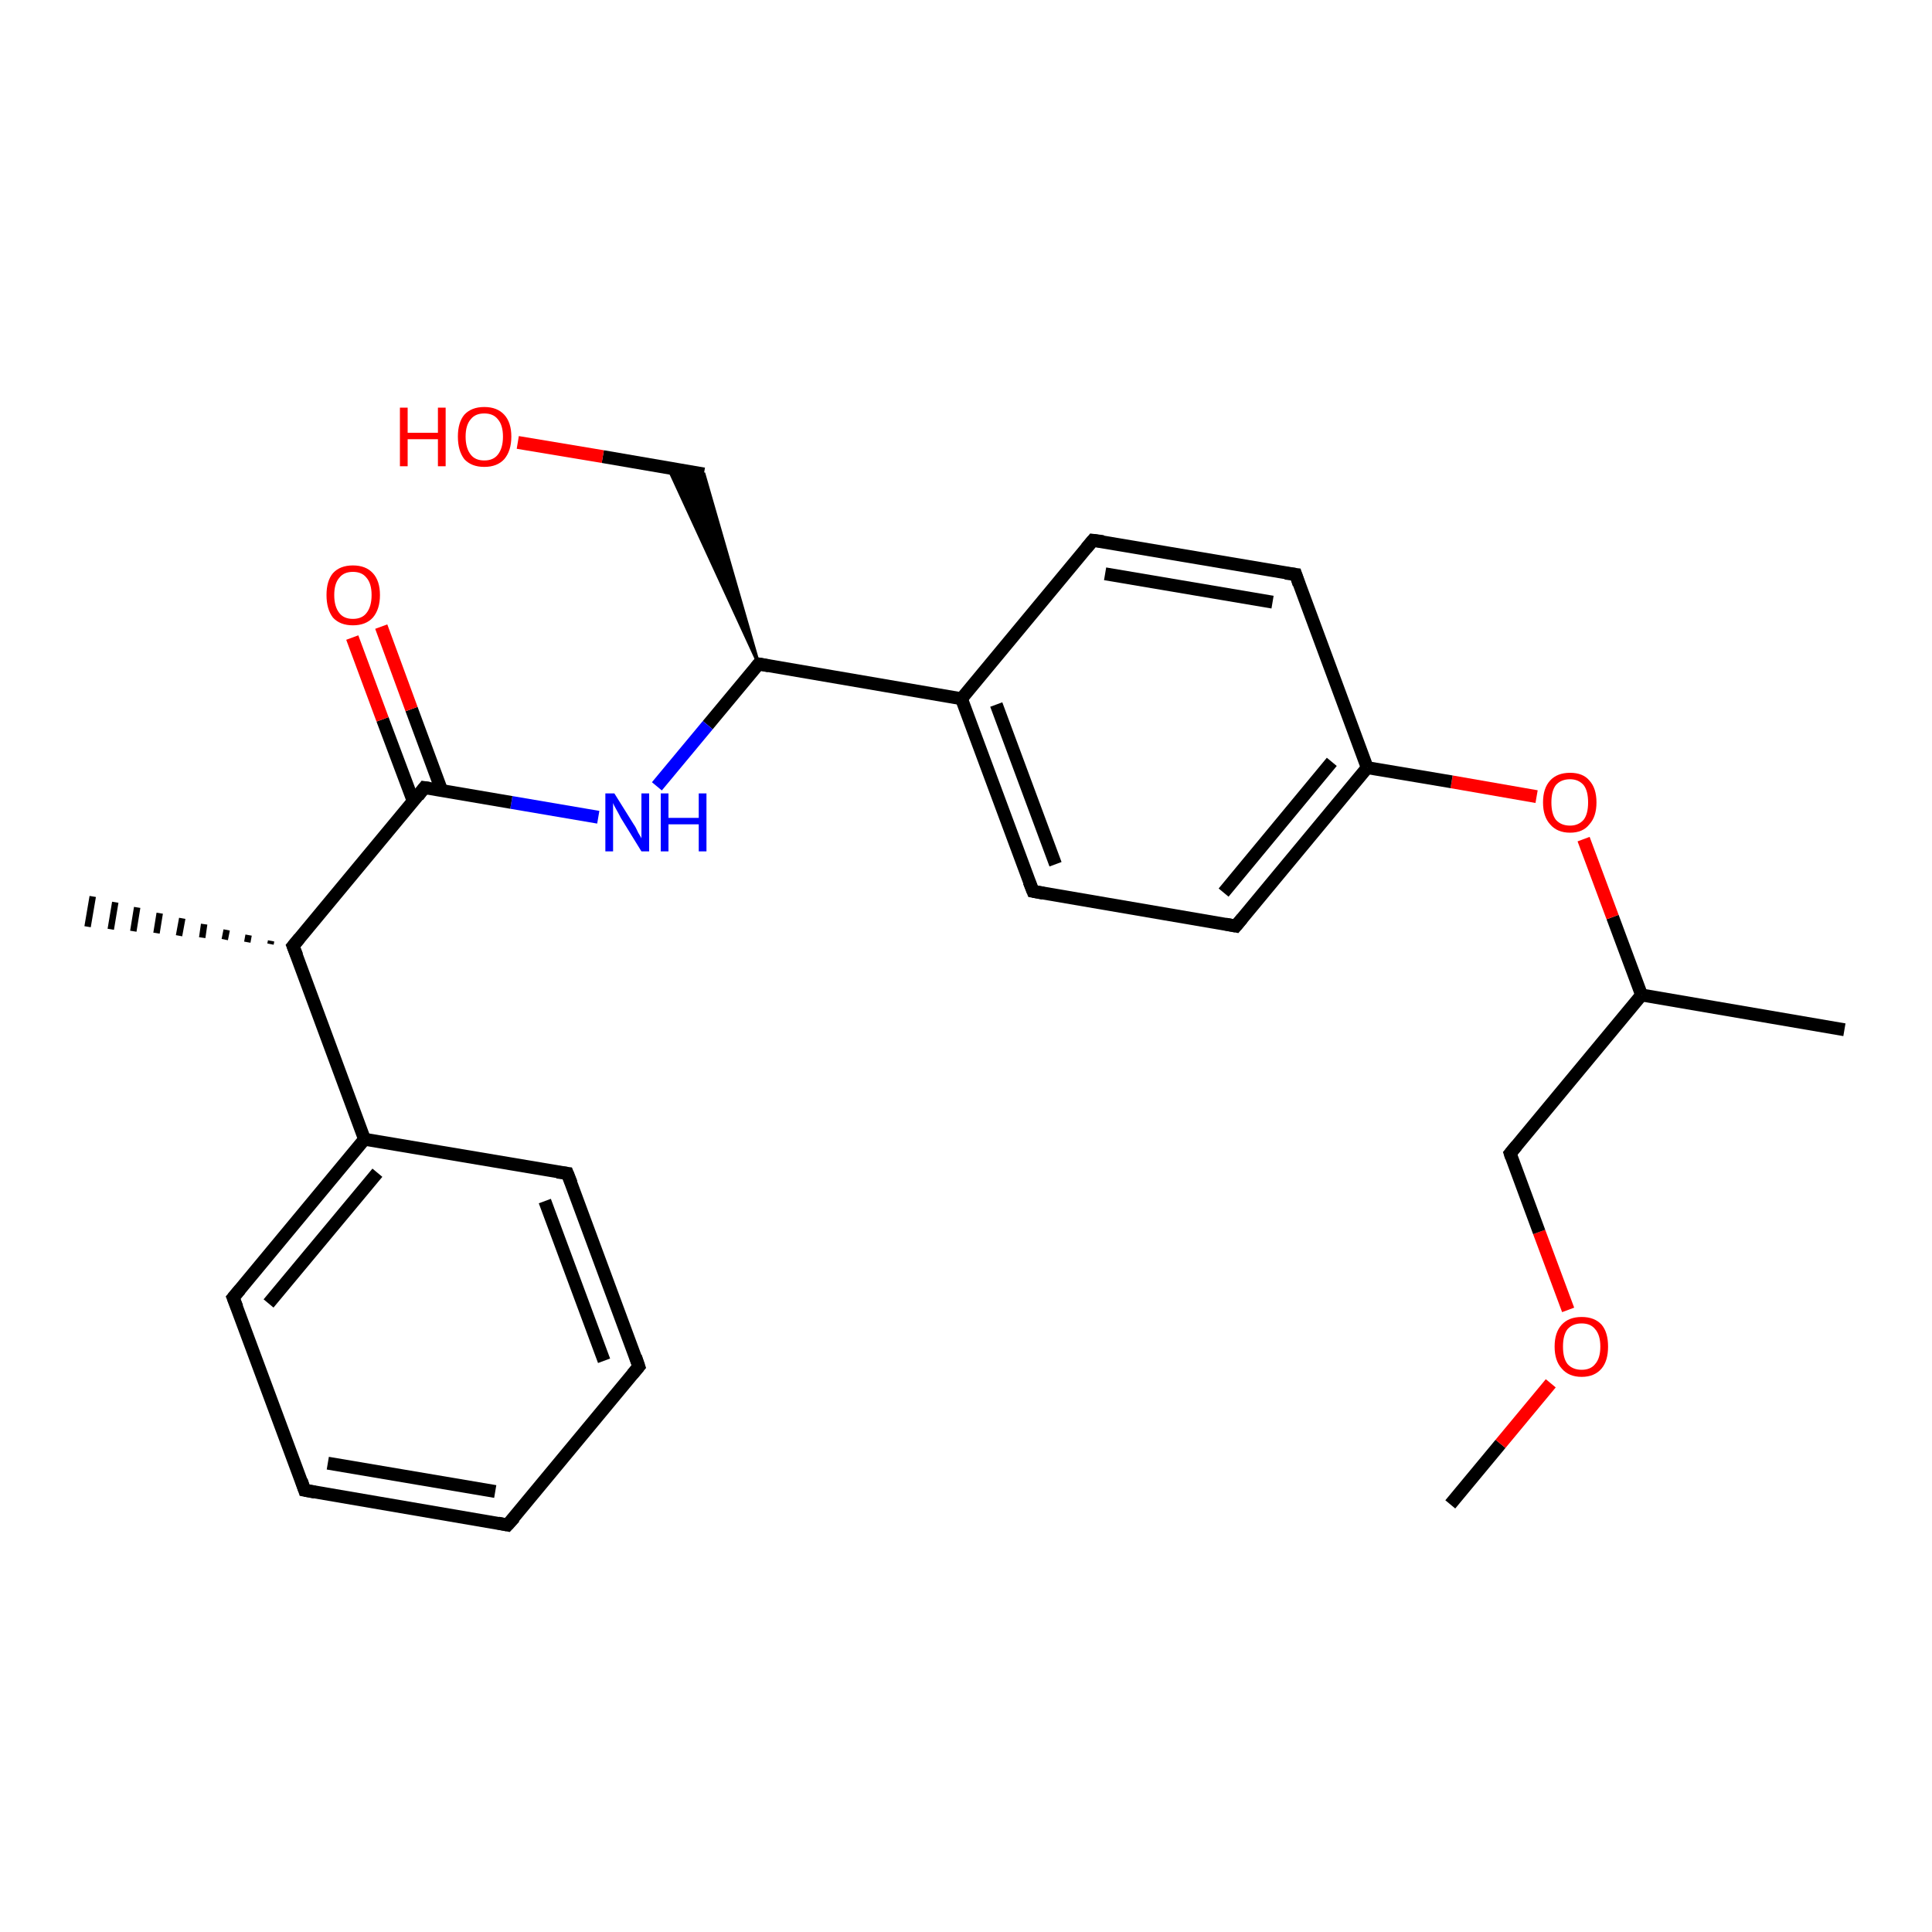 <?xml version='1.0' encoding='iso-8859-1'?>
<svg version='1.1' baseProfile='full'
              xmlns='http://www.w3.org/2000/svg'
                      xmlns:rdkit='http://www.rdkit.org/xml'
                      xmlns:xlink='http://www.w3.org/1999/xlink'
                  xml:space='preserve'
width='300px' height='300px' viewBox='0 0 300 300'>
<!-- END OF HEADER -->
<rect style='opacity:1.0;fill:#FFFFFF;stroke:none' width='300.0' height='300.0' x='0.0' y='0.0'> </rect>
<path class='bond-0 atom-0 atom-1' d='M 225.2,233.6 L 233.0,224.2' style='fill:none;fill-rule:evenodd;stroke:#000000;stroke-width:2.0px;stroke-linecap:butt;stroke-linejoin:miter;stroke-opacity:1' />
<path class='bond-0 atom-0 atom-1' d='M 233.0,224.2 L 240.8,214.8' style='fill:none;fill-rule:evenodd;stroke:#FF0000;stroke-width:2.0px;stroke-linecap:butt;stroke-linejoin:miter;stroke-opacity:1' />
<path class='bond-1 atom-1 atom-2' d='M 243.5,203.4 L 239.0,191.3' style='fill:none;fill-rule:evenodd;stroke:#FF0000;stroke-width:2.0px;stroke-linecap:butt;stroke-linejoin:miter;stroke-opacity:1' />
<path class='bond-1 atom-1 atom-2' d='M 239.0,191.3 L 234.5,179.1' style='fill:none;fill-rule:evenodd;stroke:#000000;stroke-width:2.0px;stroke-linecap:butt;stroke-linejoin:miter;stroke-opacity:1' />
<path class='bond-2 atom-2 atom-3' d='M 234.5,179.1 L 254.9,154.5' style='fill:none;fill-rule:evenodd;stroke:#000000;stroke-width:2.0px;stroke-linecap:butt;stroke-linejoin:miter;stroke-opacity:1' />
<path class='bond-3 atom-3 atom-4' d='M 254.9,154.5 L 286.4,159.9' style='fill:none;fill-rule:evenodd;stroke:#000000;stroke-width:2.0px;stroke-linecap:butt;stroke-linejoin:miter;stroke-opacity:1' />
<path class='bond-4 atom-3 atom-5' d='M 254.9,154.5 L 250.4,142.4' style='fill:none;fill-rule:evenodd;stroke:#000000;stroke-width:2.0px;stroke-linecap:butt;stroke-linejoin:miter;stroke-opacity:1' />
<path class='bond-4 atom-3 atom-5' d='M 250.4,142.4 L 245.9,130.3' style='fill:none;fill-rule:evenodd;stroke:#FF0000;stroke-width:2.0px;stroke-linecap:butt;stroke-linejoin:miter;stroke-opacity:1' />
<path class='bond-5 atom-5 atom-6' d='M 238.6,123.7 L 225.4,121.4' style='fill:none;fill-rule:evenodd;stroke:#FF0000;stroke-width:2.0px;stroke-linecap:butt;stroke-linejoin:miter;stroke-opacity:1' />
<path class='bond-5 atom-5 atom-6' d='M 225.4,121.4 L 212.3,119.2' style='fill:none;fill-rule:evenodd;stroke:#000000;stroke-width:2.0px;stroke-linecap:butt;stroke-linejoin:miter;stroke-opacity:1' />
<path class='bond-6 atom-6 atom-7' d='M 212.3,119.2 L 191.9,143.8' style='fill:none;fill-rule:evenodd;stroke:#000000;stroke-width:2.0px;stroke-linecap:butt;stroke-linejoin:miter;stroke-opacity:1' />
<path class='bond-6 atom-6 atom-7' d='M 206.8,118.3 L 190.0,138.6' style='fill:none;fill-rule:evenodd;stroke:#000000;stroke-width:2.0px;stroke-linecap:butt;stroke-linejoin:miter;stroke-opacity:1' />
<path class='bond-7 atom-7 atom-8' d='M 191.9,143.8 L 160.4,138.4' style='fill:none;fill-rule:evenodd;stroke:#000000;stroke-width:2.0px;stroke-linecap:butt;stroke-linejoin:miter;stroke-opacity:1' />
<path class='bond-8 atom-8 atom-9' d='M 160.4,138.4 L 149.3,108.5' style='fill:none;fill-rule:evenodd;stroke:#000000;stroke-width:2.0px;stroke-linecap:butt;stroke-linejoin:miter;stroke-opacity:1' />
<path class='bond-8 atom-8 atom-9' d='M 163.9,134.2 L 154.7,109.4' style='fill:none;fill-rule:evenodd;stroke:#000000;stroke-width:2.0px;stroke-linecap:butt;stroke-linejoin:miter;stroke-opacity:1' />
<path class='bond-9 atom-9 atom-10' d='M 149.3,108.5 L 169.7,83.9' style='fill:none;fill-rule:evenodd;stroke:#000000;stroke-width:2.0px;stroke-linecap:butt;stroke-linejoin:miter;stroke-opacity:1' />
<path class='bond-10 atom-10 atom-11' d='M 169.7,83.9 L 201.2,89.2' style='fill:none;fill-rule:evenodd;stroke:#000000;stroke-width:2.0px;stroke-linecap:butt;stroke-linejoin:miter;stroke-opacity:1' />
<path class='bond-10 atom-10 atom-11' d='M 171.6,89.1 L 197.6,93.5' style='fill:none;fill-rule:evenodd;stroke:#000000;stroke-width:2.0px;stroke-linecap:butt;stroke-linejoin:miter;stroke-opacity:1' />
<path class='bond-11 atom-9 atom-12' d='M 149.3,108.5 L 117.8,103.1' style='fill:none;fill-rule:evenodd;stroke:#000000;stroke-width:2.0px;stroke-linecap:butt;stroke-linejoin:miter;stroke-opacity:1' />
<path class='bond-12 atom-12 atom-13' d='M 117.8,103.1 L 103.8,72.7 L 109.3,73.6 Z' style='fill:#000000;fill-rule:evenodd;fill-opacity:1;stroke:#000000;stroke-width:0.5px;stroke-linecap:butt;stroke-linejoin:miter;stroke-opacity:1;' />
<path class='bond-13 atom-13 atom-14' d='M 109.3,73.6 L 93.6,70.9' style='fill:none;fill-rule:evenodd;stroke:#000000;stroke-width:2.0px;stroke-linecap:butt;stroke-linejoin:miter;stroke-opacity:1' />
<path class='bond-13 atom-13 atom-14' d='M 93.6,70.9 L 80.4,68.7' style='fill:none;fill-rule:evenodd;stroke:#FF0000;stroke-width:2.0px;stroke-linecap:butt;stroke-linejoin:miter;stroke-opacity:1' />
<path class='bond-14 atom-12 atom-15' d='M 117.8,103.1 L 109.9,112.6' style='fill:none;fill-rule:evenodd;stroke:#000000;stroke-width:2.0px;stroke-linecap:butt;stroke-linejoin:miter;stroke-opacity:1' />
<path class='bond-14 atom-12 atom-15' d='M 109.9,112.6 L 102.0,122.1' style='fill:none;fill-rule:evenodd;stroke:#0000FF;stroke-width:2.0px;stroke-linecap:butt;stroke-linejoin:miter;stroke-opacity:1' />
<path class='bond-15 atom-15 atom-16' d='M 92.9,126.9 L 79.4,124.6' style='fill:none;fill-rule:evenodd;stroke:#0000FF;stroke-width:2.0px;stroke-linecap:butt;stroke-linejoin:miter;stroke-opacity:1' />
<path class='bond-15 atom-15 atom-16' d='M 79.4,124.6 L 65.9,122.3' style='fill:none;fill-rule:evenodd;stroke:#000000;stroke-width:2.0px;stroke-linecap:butt;stroke-linejoin:miter;stroke-opacity:1' />
<path class='bond-16 atom-16 atom-17' d='M 68.6,122.8 L 63.9,110.1' style='fill:none;fill-rule:evenodd;stroke:#000000;stroke-width:2.0px;stroke-linecap:butt;stroke-linejoin:miter;stroke-opacity:1' />
<path class='bond-16 atom-16 atom-17' d='M 63.9,110.1 L 59.2,97.3' style='fill:none;fill-rule:evenodd;stroke:#FF0000;stroke-width:2.0px;stroke-linecap:butt;stroke-linejoin:miter;stroke-opacity:1' />
<path class='bond-16 atom-16 atom-17' d='M 64.2,124.5 L 59.4,111.7' style='fill:none;fill-rule:evenodd;stroke:#000000;stroke-width:2.0px;stroke-linecap:butt;stroke-linejoin:miter;stroke-opacity:1' />
<path class='bond-16 atom-16 atom-17' d='M 59.4,111.7 L 54.7,99.0' style='fill:none;fill-rule:evenodd;stroke:#FF0000;stroke-width:2.0px;stroke-linecap:butt;stroke-linejoin:miter;stroke-opacity:1' />
<path class='bond-17 atom-16 atom-18' d='M 65.9,122.3 L 45.5,146.9' style='fill:none;fill-rule:evenodd;stroke:#000000;stroke-width:2.0px;stroke-linecap:butt;stroke-linejoin:miter;stroke-opacity:1' />
<path class='bond-18 atom-18 atom-19' d='M 42.0,146.6 L 42.1,146.1' style='fill:none;fill-rule:evenodd;stroke:#000000;stroke-width:1.0px;stroke-linecap:butt;stroke-linejoin:miter;stroke-opacity:1' />
<path class='bond-18 atom-18 atom-19' d='M 38.4,146.3 L 38.6,145.2' style='fill:none;fill-rule:evenodd;stroke:#000000;stroke-width:1.0px;stroke-linecap:butt;stroke-linejoin:miter;stroke-opacity:1' />
<path class='bond-18 atom-18 atom-19' d='M 34.9,145.9 L 35.2,144.4' style='fill:none;fill-rule:evenodd;stroke:#000000;stroke-width:1.0px;stroke-linecap:butt;stroke-linejoin:miter;stroke-opacity:1' />
<path class='bond-18 atom-18 atom-19' d='M 31.4,145.6 L 31.7,143.5' style='fill:none;fill-rule:evenodd;stroke:#000000;stroke-width:1.0px;stroke-linecap:butt;stroke-linejoin:miter;stroke-opacity:1' />
<path class='bond-18 atom-18 atom-19' d='M 27.8,145.3 L 28.3,142.6' style='fill:none;fill-rule:evenodd;stroke:#000000;stroke-width:1.0px;stroke-linecap:butt;stroke-linejoin:miter;stroke-opacity:1' />
<path class='bond-18 atom-18 atom-19' d='M 24.3,144.9 L 24.8,141.8' style='fill:none;fill-rule:evenodd;stroke:#000000;stroke-width:1.0px;stroke-linecap:butt;stroke-linejoin:miter;stroke-opacity:1' />
<path class='bond-18 atom-18 atom-19' d='M 20.7,144.6 L 21.3,140.9' style='fill:none;fill-rule:evenodd;stroke:#000000;stroke-width:1.0px;stroke-linecap:butt;stroke-linejoin:miter;stroke-opacity:1' />
<path class='bond-18 atom-18 atom-19' d='M 17.2,144.3 L 17.9,140.1' style='fill:none;fill-rule:evenodd;stroke:#000000;stroke-width:1.0px;stroke-linecap:butt;stroke-linejoin:miter;stroke-opacity:1' />
<path class='bond-18 atom-18 atom-19' d='M 13.6,143.9 L 14.4,139.2' style='fill:none;fill-rule:evenodd;stroke:#000000;stroke-width:1.0px;stroke-linecap:butt;stroke-linejoin:miter;stroke-opacity:1' />
<path class='bond-19 atom-18 atom-20' d='M 45.5,146.9 L 56.6,176.9' style='fill:none;fill-rule:evenodd;stroke:#000000;stroke-width:2.0px;stroke-linecap:butt;stroke-linejoin:miter;stroke-opacity:1' />
<path class='bond-20 atom-20 atom-21' d='M 56.6,176.9 L 36.2,201.5' style='fill:none;fill-rule:evenodd;stroke:#000000;stroke-width:2.0px;stroke-linecap:butt;stroke-linejoin:miter;stroke-opacity:1' />
<path class='bond-20 atom-20 atom-21' d='M 58.6,182.1 L 41.7,202.4' style='fill:none;fill-rule:evenodd;stroke:#000000;stroke-width:2.0px;stroke-linecap:butt;stroke-linejoin:miter;stroke-opacity:1' />
<path class='bond-21 atom-21 atom-22' d='M 36.2,201.5 L 47.3,231.4' style='fill:none;fill-rule:evenodd;stroke:#000000;stroke-width:2.0px;stroke-linecap:butt;stroke-linejoin:miter;stroke-opacity:1' />
<path class='bond-22 atom-22 atom-23' d='M 47.3,231.4 L 78.8,236.8' style='fill:none;fill-rule:evenodd;stroke:#000000;stroke-width:2.0px;stroke-linecap:butt;stroke-linejoin:miter;stroke-opacity:1' />
<path class='bond-22 atom-22 atom-23' d='M 50.9,227.2 L 76.9,231.6' style='fill:none;fill-rule:evenodd;stroke:#000000;stroke-width:2.0px;stroke-linecap:butt;stroke-linejoin:miter;stroke-opacity:1' />
<path class='bond-23 atom-23 atom-24' d='M 78.8,236.8 L 99.2,212.2' style='fill:none;fill-rule:evenodd;stroke:#000000;stroke-width:2.0px;stroke-linecap:butt;stroke-linejoin:miter;stroke-opacity:1' />
<path class='bond-24 atom-24 atom-25' d='M 99.2,212.2 L 88.1,182.2' style='fill:none;fill-rule:evenodd;stroke:#000000;stroke-width:2.0px;stroke-linecap:butt;stroke-linejoin:miter;stroke-opacity:1' />
<path class='bond-24 atom-24 atom-25' d='M 93.8,211.3 L 84.6,186.5' style='fill:none;fill-rule:evenodd;stroke:#000000;stroke-width:2.0px;stroke-linecap:butt;stroke-linejoin:miter;stroke-opacity:1' />
<path class='bond-25 atom-11 atom-6' d='M 201.2,89.2 L 212.3,119.2' style='fill:none;fill-rule:evenodd;stroke:#000000;stroke-width:2.0px;stroke-linecap:butt;stroke-linejoin:miter;stroke-opacity:1' />
<path class='bond-26 atom-25 atom-20' d='M 88.1,182.2 L 56.6,176.9' style='fill:none;fill-rule:evenodd;stroke:#000000;stroke-width:2.0px;stroke-linecap:butt;stroke-linejoin:miter;stroke-opacity:1' />
<path d='M 234.7,179.7 L 234.5,179.1 L 235.5,177.9' style='fill:none;stroke:#000000;stroke-width:2.0px;stroke-linecap:butt;stroke-linejoin:miter;stroke-opacity:1;' />
<path d='M 192.9,142.6 L 191.9,143.8 L 190.3,143.5' style='fill:none;stroke:#000000;stroke-width:2.0px;stroke-linecap:butt;stroke-linejoin:miter;stroke-opacity:1;' />
<path d='M 162.0,138.7 L 160.4,138.4 L 159.8,136.9' style='fill:none;stroke:#000000;stroke-width:2.0px;stroke-linecap:butt;stroke-linejoin:miter;stroke-opacity:1;' />
<path d='M 168.7,85.1 L 169.7,83.9 L 171.3,84.1' style='fill:none;stroke:#000000;stroke-width:2.0px;stroke-linecap:butt;stroke-linejoin:miter;stroke-opacity:1;' />
<path d='M 199.6,89.0 L 201.2,89.2 L 201.7,90.7' style='fill:none;stroke:#000000;stroke-width:2.0px;stroke-linecap:butt;stroke-linejoin:miter;stroke-opacity:1;' />
<path d='M 119.4,103.4 L 117.8,103.1 L 117.4,103.6' style='fill:none;stroke:#000000;stroke-width:2.0px;stroke-linecap:butt;stroke-linejoin:miter;stroke-opacity:1;' />
<path d='M 66.6,122.4 L 65.9,122.3 L 64.9,123.6' style='fill:none;stroke:#000000;stroke-width:2.0px;stroke-linecap:butt;stroke-linejoin:miter;stroke-opacity:1;' />
<path d='M 46.5,145.7 L 45.5,146.9 L 46.1,148.4' style='fill:none;stroke:#000000;stroke-width:2.0px;stroke-linecap:butt;stroke-linejoin:miter;stroke-opacity:1;' />
<path d='M 37.3,200.2 L 36.2,201.5 L 36.8,203.0' style='fill:none;stroke:#000000;stroke-width:2.0px;stroke-linecap:butt;stroke-linejoin:miter;stroke-opacity:1;' />
<path d='M 46.8,229.9 L 47.3,231.4 L 48.9,231.7' style='fill:none;stroke:#000000;stroke-width:2.0px;stroke-linecap:butt;stroke-linejoin:miter;stroke-opacity:1;' />
<path d='M 77.3,236.5 L 78.8,236.8 L 79.9,235.6' style='fill:none;stroke:#000000;stroke-width:2.0px;stroke-linecap:butt;stroke-linejoin:miter;stroke-opacity:1;' />
<path d='M 98.2,213.4 L 99.2,212.2 L 98.7,210.7' style='fill:none;stroke:#000000;stroke-width:2.0px;stroke-linecap:butt;stroke-linejoin:miter;stroke-opacity:1;' />
<path d='M 88.7,183.7 L 88.1,182.2 L 86.5,182.0' style='fill:none;stroke:#000000;stroke-width:2.0px;stroke-linecap:butt;stroke-linejoin:miter;stroke-opacity:1;' />
<path class='atom-1' d='M 241.4 209.1
Q 241.4 206.9, 242.5 205.7
Q 243.6 204.5, 245.6 204.5
Q 247.6 204.5, 248.7 205.7
Q 249.7 206.9, 249.7 209.1
Q 249.7 211.3, 248.7 212.5
Q 247.6 213.8, 245.6 213.8
Q 243.6 213.8, 242.5 212.5
Q 241.4 211.3, 241.4 209.1
M 245.6 212.7
Q 247.0 212.7, 247.7 211.8
Q 248.5 210.9, 248.5 209.1
Q 248.5 207.3, 247.7 206.4
Q 247.0 205.5, 245.6 205.5
Q 244.2 205.5, 243.4 206.4
Q 242.7 207.3, 242.7 209.1
Q 242.7 210.9, 243.4 211.8
Q 244.2 212.7, 245.6 212.7
' fill='#FF0000'/>
<path class='atom-5' d='M 239.6 124.6
Q 239.6 122.4, 240.7 121.2
Q 241.8 120.0, 243.8 120.0
Q 245.8 120.0, 246.8 121.2
Q 247.9 122.4, 247.9 124.6
Q 247.9 126.8, 246.8 128.0
Q 245.8 129.3, 243.8 129.3
Q 241.8 129.3, 240.7 128.0
Q 239.6 126.8, 239.6 124.6
M 243.8 128.2
Q 245.1 128.2, 245.9 127.3
Q 246.6 126.4, 246.6 124.6
Q 246.6 122.8, 245.9 121.9
Q 245.1 121.0, 243.8 121.0
Q 242.4 121.0, 241.6 121.9
Q 240.9 122.8, 240.9 124.6
Q 240.9 126.4, 241.6 127.3
Q 242.4 128.2, 243.8 128.2
' fill='#FF0000'/>
<path class='atom-14' d='M 62.1 63.3
L 63.3 63.3
L 63.3 67.2
L 68.0 67.2
L 68.0 63.3
L 69.2 63.3
L 69.2 72.4
L 68.0 72.4
L 68.0 68.2
L 63.3 68.2
L 63.3 72.4
L 62.1 72.4
L 62.1 63.3
' fill='#FF0000'/>
<path class='atom-14' d='M 71.1 67.8
Q 71.1 65.6, 72.1 64.4
Q 73.2 63.2, 75.2 63.2
Q 77.2 63.2, 78.3 64.4
Q 79.4 65.6, 79.4 67.8
Q 79.4 70.0, 78.3 71.3
Q 77.2 72.5, 75.2 72.5
Q 73.2 72.5, 72.1 71.3
Q 71.1 70.0, 71.1 67.8
M 75.2 71.5
Q 76.6 71.5, 77.3 70.6
Q 78.1 69.6, 78.1 67.8
Q 78.1 66.0, 77.3 65.1
Q 76.6 64.2, 75.2 64.2
Q 73.8 64.2, 73.1 65.1
Q 72.3 66.0, 72.3 67.8
Q 72.3 69.6, 73.1 70.6
Q 73.8 71.5, 75.2 71.5
' fill='#FF0000'/>
<path class='atom-15' d='M 95.4 123.2
L 98.4 128.0
Q 98.7 128.4, 99.1 129.3
Q 99.6 130.1, 99.6 130.2
L 99.6 123.2
L 100.8 123.2
L 100.8 132.2
L 99.6 132.2
L 96.4 127.0
Q 96.1 126.4, 95.7 125.7
Q 95.3 125.0, 95.2 124.7
L 95.2 132.2
L 94.0 132.2
L 94.0 123.2
L 95.4 123.2
' fill='#0000FF'/>
<path class='atom-15' d='M 102.6 123.2
L 103.8 123.2
L 103.8 127.0
L 108.5 127.0
L 108.5 123.2
L 109.7 123.2
L 109.7 132.2
L 108.5 132.2
L 108.5 128.0
L 103.8 128.0
L 103.8 132.2
L 102.6 132.2
L 102.6 123.2
' fill='#0000FF'/>
<path class='atom-17' d='M 50.7 92.4
Q 50.7 90.2, 51.7 89.0
Q 52.8 87.8, 54.8 87.8
Q 56.8 87.8, 57.9 89.0
Q 59.0 90.2, 59.0 92.4
Q 59.0 94.6, 57.9 95.9
Q 56.8 97.1, 54.8 97.1
Q 52.8 97.1, 51.7 95.9
Q 50.7 94.6, 50.7 92.4
M 54.8 96.1
Q 56.2 96.1, 56.9 95.2
Q 57.7 94.2, 57.7 92.4
Q 57.7 90.6, 56.9 89.7
Q 56.2 88.8, 54.8 88.8
Q 53.4 88.8, 52.7 89.7
Q 51.9 90.6, 51.9 92.4
Q 51.9 94.2, 52.7 95.2
Q 53.4 96.1, 54.8 96.1
' fill='#FF0000'/>
</svg>

